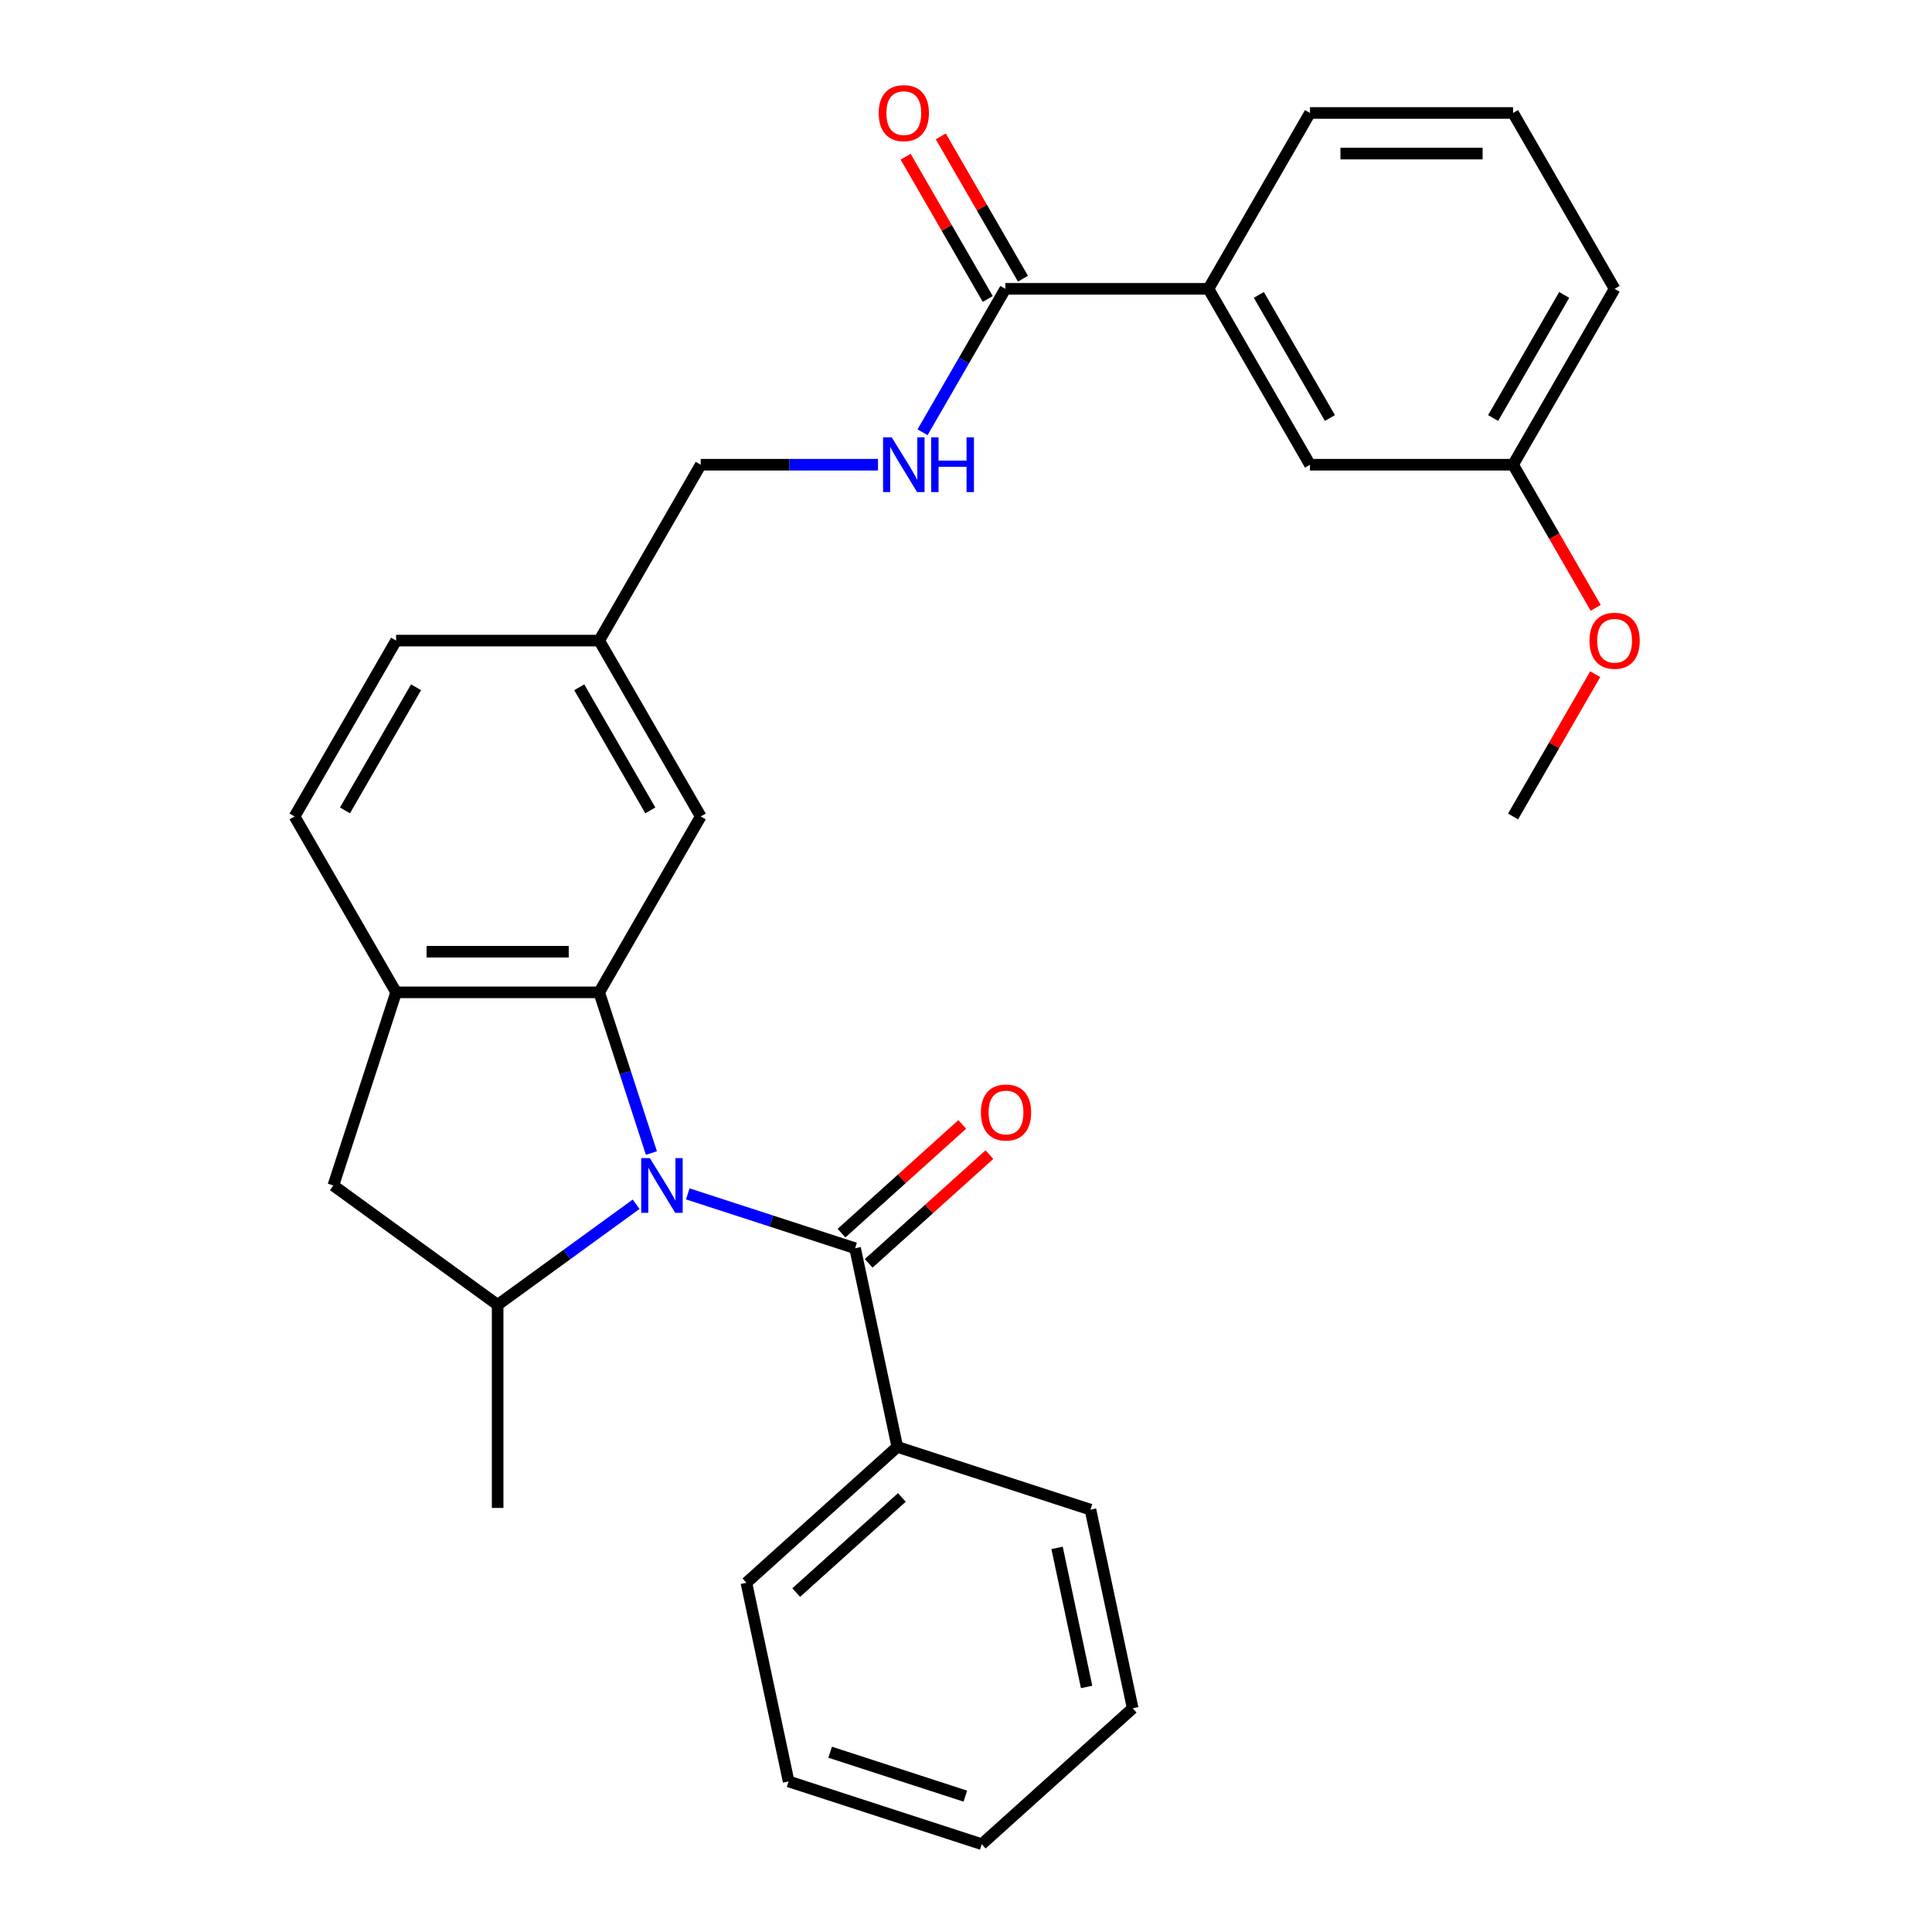 <?xml version='1.0' encoding='iso-8859-1'?>
<svg version='1.1' baseProfile='full'
              xmlns='http://www.w3.org/2000/svg'
                      xmlns:rdkit='http://www.rdkit.org/xml'
                      xmlns:xlink='http://www.w3.org/1999/xlink'
                  xml:space='preserve'
width='1000px' height='1000px' viewBox='0 0 1000 1000'>
<!-- END OF HEADER -->
<rect style='opacity:1.0;fill:#FFFFFF;stroke:none' width='1000' height='1000' x='0' y='0'> </rect>
<path class='bond-0' d='M 337.167,596.818 L 323.653,555.227' style='fill:none;fill-rule:evenodd;stroke:#0000FF;stroke-width:6px;stroke-linecap:butt;stroke-linejoin:miter;stroke-opacity:1' />
<path class='bond-0' d='M 323.653,555.227 L 310.139,513.635' style='fill:none;fill-rule:evenodd;stroke:#000000;stroke-width:6px;stroke-linecap:butt;stroke-linejoin:miter;stroke-opacity:1' />
<path class='bond-1' d='M 355.99,617.95 L 399.291,632.019' style='fill:none;fill-rule:evenodd;stroke:#0000FF;stroke-width:6px;stroke-linecap:butt;stroke-linejoin:miter;stroke-opacity:1' />
<path class='bond-1' d='M 399.291,632.019 L 442.593,646.089' style='fill:none;fill-rule:evenodd;stroke:#000000;stroke-width:6px;stroke-linecap:butt;stroke-linejoin:miter;stroke-opacity:1' />
<path class='bond-2' d='M 329.254,623.319 L 293.418,649.355' style='fill:none;fill-rule:evenodd;stroke:#0000FF;stroke-width:6px;stroke-linecap:butt;stroke-linejoin:miter;stroke-opacity:1' />
<path class='bond-2' d='M 293.418,649.355 L 257.581,675.392' style='fill:none;fill-rule:evenodd;stroke:#000000;stroke-width:6px;stroke-linecap:butt;stroke-linejoin:miter;stroke-opacity:1' />
<path class='bond-3' d='M 310.139,513.635 L 205.023,513.635' style='fill:none;fill-rule:evenodd;stroke:#000000;stroke-width:6px;stroke-linecap:butt;stroke-linejoin:miter;stroke-opacity:1' />
<path class='bond-3' d='M 294.372,492.612 L 220.791,492.612' style='fill:none;fill-rule:evenodd;stroke:#000000;stroke-width:6px;stroke-linecap:butt;stroke-linejoin:miter;stroke-opacity:1' />
<path class='bond-8' d='M 310.139,513.635 L 362.697,422.602' style='fill:none;fill-rule:evenodd;stroke:#000000;stroke-width:6px;stroke-linecap:butt;stroke-linejoin:miter;stroke-opacity:1' />
<path class='bond-9' d='M 449.627,653.901 L 480.871,625.768' style='fill:none;fill-rule:evenodd;stroke:#000000;stroke-width:6px;stroke-linecap:butt;stroke-linejoin:miter;stroke-opacity:1' />
<path class='bond-9' d='M 480.871,625.768 L 512.115,597.636' style='fill:none;fill-rule:evenodd;stroke:#FF0000;stroke-width:6px;stroke-linecap:butt;stroke-linejoin:miter;stroke-opacity:1' />
<path class='bond-9' d='M 435.559,638.277 L 466.804,610.145' style='fill:none;fill-rule:evenodd;stroke:#000000;stroke-width:6px;stroke-linecap:butt;stroke-linejoin:miter;stroke-opacity:1' />
<path class='bond-9' d='M 466.804,610.145 L 498.048,582.012' style='fill:none;fill-rule:evenodd;stroke:#FF0000;stroke-width:6px;stroke-linecap:butt;stroke-linejoin:miter;stroke-opacity:1' />
<path class='bond-10' d='M 442.593,646.089 L 464.448,748.908' style='fill:none;fill-rule:evenodd;stroke:#000000;stroke-width:6px;stroke-linecap:butt;stroke-linejoin:miter;stroke-opacity:1' />
<path class='bond-5' d='M 257.581,675.392 L 172.541,613.606' style='fill:none;fill-rule:evenodd;stroke:#000000;stroke-width:6px;stroke-linecap:butt;stroke-linejoin:miter;stroke-opacity:1' />
<path class='bond-18' d='M 257.581,675.392 L 257.581,780.508' style='fill:none;fill-rule:evenodd;stroke:#000000;stroke-width:6px;stroke-linecap:butt;stroke-linejoin:miter;stroke-opacity:1' />
<path class='bond-13' d='M 205.023,513.635 L 152.466,422.602' style='fill:none;fill-rule:evenodd;stroke:#000000;stroke-width:6px;stroke-linecap:butt;stroke-linejoin:miter;stroke-opacity:1' />
<path class='bond-29' d='M 205.023,513.635 L 172.541,613.606' style='fill:none;fill-rule:evenodd;stroke:#000000;stroke-width:6px;stroke-linecap:butt;stroke-linejoin:miter;stroke-opacity:1' />
<path class='bond-4' d='M 520.371,149.503 L 498.938,186.626' style='fill:none;fill-rule:evenodd;stroke:#000000;stroke-width:6px;stroke-linecap:butt;stroke-linejoin:miter;stroke-opacity:1' />
<path class='bond-4' d='M 498.938,186.626 L 477.506,223.748' style='fill:none;fill-rule:evenodd;stroke:#0000FF;stroke-width:6px;stroke-linecap:butt;stroke-linejoin:miter;stroke-opacity:1' />
<path class='bond-7' d='M 520.371,149.503 L 625.487,149.503' style='fill:none;fill-rule:evenodd;stroke:#000000;stroke-width:6px;stroke-linecap:butt;stroke-linejoin:miter;stroke-opacity:1' />
<path class='bond-11' d='M 529.474,144.247 L 508.215,107.425' style='fill:none;fill-rule:evenodd;stroke:#000000;stroke-width:6px;stroke-linecap:butt;stroke-linejoin:miter;stroke-opacity:1' />
<path class='bond-11' d='M 508.215,107.425 L 486.955,70.602' style='fill:none;fill-rule:evenodd;stroke:#FF0000;stroke-width:6px;stroke-linecap:butt;stroke-linejoin:miter;stroke-opacity:1' />
<path class='bond-11' d='M 511.268,154.759 L 490.008,117.936' style='fill:none;fill-rule:evenodd;stroke:#000000;stroke-width:6px;stroke-linecap:butt;stroke-linejoin:miter;stroke-opacity:1' />
<path class='bond-11' d='M 490.008,117.936 L 468.749,81.114' style='fill:none;fill-rule:evenodd;stroke:#FF0000;stroke-width:6px;stroke-linecap:butt;stroke-linejoin:miter;stroke-opacity:1' />
<path class='bond-6' d='M 454.445,240.536 L 408.571,240.536' style='fill:none;fill-rule:evenodd;stroke:#0000FF;stroke-width:6px;stroke-linecap:butt;stroke-linejoin:miter;stroke-opacity:1' />
<path class='bond-6' d='M 408.571,240.536 L 362.697,240.536' style='fill:none;fill-rule:evenodd;stroke:#000000;stroke-width:6px;stroke-linecap:butt;stroke-linejoin:miter;stroke-opacity:1' />
<path class='bond-12' d='M 625.487,149.503 L 678.045,240.536' style='fill:none;fill-rule:evenodd;stroke:#000000;stroke-width:6px;stroke-linecap:butt;stroke-linejoin:miter;stroke-opacity:1' />
<path class='bond-12' d='M 651.577,152.646 L 688.368,216.37' style='fill:none;fill-rule:evenodd;stroke:#000000;stroke-width:6px;stroke-linecap:butt;stroke-linejoin:miter;stroke-opacity:1' />
<path class='bond-20' d='M 625.487,149.503 L 678.045,58.47' style='fill:none;fill-rule:evenodd;stroke:#000000;stroke-width:6px;stroke-linecap:butt;stroke-linejoin:miter;stroke-opacity:1' />
<path class='bond-14' d='M 362.697,422.602 L 310.139,331.569' style='fill:none;fill-rule:evenodd;stroke:#000000;stroke-width:6px;stroke-linecap:butt;stroke-linejoin:miter;stroke-opacity:1' />
<path class='bond-14' d='M 336.607,419.459 L 299.816,355.736' style='fill:none;fill-rule:evenodd;stroke:#000000;stroke-width:6px;stroke-linecap:butt;stroke-linejoin:miter;stroke-opacity:1' />
<path class='bond-22' d='M 464.448,748.908 L 386.332,819.244' style='fill:none;fill-rule:evenodd;stroke:#000000;stroke-width:6px;stroke-linecap:butt;stroke-linejoin:miter;stroke-opacity:1' />
<path class='bond-22' d='M 466.798,775.081 L 412.116,824.317' style='fill:none;fill-rule:evenodd;stroke:#000000;stroke-width:6px;stroke-linecap:butt;stroke-linejoin:miter;stroke-opacity:1' />
<path class='bond-23' d='M 464.448,748.908 L 564.419,781.39' style='fill:none;fill-rule:evenodd;stroke:#000000;stroke-width:6px;stroke-linecap:butt;stroke-linejoin:miter;stroke-opacity:1' />
<path class='bond-16' d='M 678.045,240.536 L 783.161,240.536' style='fill:none;fill-rule:evenodd;stroke:#000000;stroke-width:6px;stroke-linecap:butt;stroke-linejoin:miter;stroke-opacity:1' />
<path class='bond-30' d='M 152.466,422.602 L 205.023,331.569' style='fill:none;fill-rule:evenodd;stroke:#000000;stroke-width:6px;stroke-linecap:butt;stroke-linejoin:miter;stroke-opacity:1' />
<path class='bond-30' d='M 178.556,419.459 L 215.346,355.736' style='fill:none;fill-rule:evenodd;stroke:#000000;stroke-width:6px;stroke-linecap:butt;stroke-linejoin:miter;stroke-opacity:1' />
<path class='bond-15' d='M 310.139,331.569 L 362.697,240.536' style='fill:none;fill-rule:evenodd;stroke:#000000;stroke-width:6px;stroke-linecap:butt;stroke-linejoin:miter;stroke-opacity:1' />
<path class='bond-17' d='M 310.139,331.569 L 205.023,331.569' style='fill:none;fill-rule:evenodd;stroke:#000000;stroke-width:6px;stroke-linecap:butt;stroke-linejoin:miter;stroke-opacity:1' />
<path class='bond-19' d='M 783.161,240.536 L 804.547,277.579' style='fill:none;fill-rule:evenodd;stroke:#000000;stroke-width:6px;stroke-linecap:butt;stroke-linejoin:miter;stroke-opacity:1' />
<path class='bond-19' d='M 804.547,277.579 L 825.934,314.621' style='fill:none;fill-rule:evenodd;stroke:#FF0000;stroke-width:6px;stroke-linecap:butt;stroke-linejoin:miter;stroke-opacity:1' />
<path class='bond-32' d='M 783.161,240.536 L 835.719,149.503' style='fill:none;fill-rule:evenodd;stroke:#000000;stroke-width:6px;stroke-linecap:butt;stroke-linejoin:miter;stroke-opacity:1' />
<path class='bond-32' d='M 772.838,216.37 L 809.628,152.646' style='fill:none;fill-rule:evenodd;stroke:#000000;stroke-width:6px;stroke-linecap:butt;stroke-linejoin:miter;stroke-opacity:1' />
<path class='bond-25' d='M 825.68,348.957 L 804.42,385.78' style='fill:none;fill-rule:evenodd;stroke:#FF0000;stroke-width:6px;stroke-linecap:butt;stroke-linejoin:miter;stroke-opacity:1' />
<path class='bond-25' d='M 804.42,385.78 L 783.161,422.602' style='fill:none;fill-rule:evenodd;stroke:#000000;stroke-width:6px;stroke-linecap:butt;stroke-linejoin:miter;stroke-opacity:1' />
<path class='bond-21' d='M 678.045,58.47 L 783.161,58.47' style='fill:none;fill-rule:evenodd;stroke:#000000;stroke-width:6px;stroke-linecap:butt;stroke-linejoin:miter;stroke-opacity:1' />
<path class='bond-21' d='M 693.812,79.493 L 767.393,79.493' style='fill:none;fill-rule:evenodd;stroke:#000000;stroke-width:6px;stroke-linecap:butt;stroke-linejoin:miter;stroke-opacity:1' />
<path class='bond-24' d='M 783.161,58.47 L 835.719,149.503' style='fill:none;fill-rule:evenodd;stroke:#000000;stroke-width:6px;stroke-linecap:butt;stroke-linejoin:miter;stroke-opacity:1' />
<path class='bond-27' d='M 386.332,819.244 L 408.186,922.063' style='fill:none;fill-rule:evenodd;stroke:#000000;stroke-width:6px;stroke-linecap:butt;stroke-linejoin:miter;stroke-opacity:1' />
<path class='bond-26' d='M 564.419,781.39 L 586.274,884.209' style='fill:none;fill-rule:evenodd;stroke:#000000;stroke-width:6px;stroke-linecap:butt;stroke-linejoin:miter;stroke-opacity:1' />
<path class='bond-26' d='M 547.133,801.184 L 562.432,873.157' style='fill:none;fill-rule:evenodd;stroke:#000000;stroke-width:6px;stroke-linecap:butt;stroke-linejoin:miter;stroke-opacity:1' />
<path class='bond-28' d='M 586.274,884.209 L 508.158,954.545' style='fill:none;fill-rule:evenodd;stroke:#000000;stroke-width:6px;stroke-linecap:butt;stroke-linejoin:miter;stroke-opacity:1' />
<path class='bond-31' d='M 408.186,922.063 L 508.158,954.545' style='fill:none;fill-rule:evenodd;stroke:#000000;stroke-width:6px;stroke-linecap:butt;stroke-linejoin:miter;stroke-opacity:1' />
<path class='bond-31' d='M 429.679,906.941 L 499.658,929.679' style='fill:none;fill-rule:evenodd;stroke:#000000;stroke-width:6px;stroke-linecap:butt;stroke-linejoin:miter;stroke-opacity:1' />
<path  class='atom-0' d='M 336.362 599.446
L 345.642 614.446
Q 346.562 615.926, 348.042 618.606
Q 349.522 621.286, 349.602 621.446
L 349.602 599.446
L 353.362 599.446
L 353.362 627.766
L 349.482 627.766
L 339.522 611.366
Q 338.362 609.446, 337.122 607.246
Q 335.922 605.046, 335.562 604.366
L 335.562 627.766
L 331.882 627.766
L 331.882 599.446
L 336.362 599.446
' fill='#0000FF'/>
<path  class='atom-7' d='M 461.553 226.376
L 470.833 241.376
Q 471.753 242.856, 473.233 245.536
Q 474.713 248.216, 474.793 248.376
L 474.793 226.376
L 478.553 226.376
L 478.553 254.696
L 474.673 254.696
L 464.713 238.296
Q 463.553 236.376, 462.313 234.176
Q 461.113 231.976, 460.753 231.296
L 460.753 254.696
L 457.073 254.696
L 457.073 226.376
L 461.553 226.376
' fill='#0000FF'/>
<path  class='atom-7' d='M 481.953 226.376
L 485.793 226.376
L 485.793 238.416
L 500.273 238.416
L 500.273 226.376
L 504.113 226.376
L 504.113 254.696
L 500.273 254.696
L 500.273 241.616
L 485.793 241.616
L 485.793 254.696
L 481.953 254.696
L 481.953 226.376
' fill='#0000FF'/>
<path  class='atom-10' d='M 507.709 575.833
Q 507.709 569.033, 511.069 565.233
Q 514.429 561.433, 520.709 561.433
Q 526.989 561.433, 530.349 565.233
Q 533.709 569.033, 533.709 575.833
Q 533.709 582.713, 530.309 586.633
Q 526.909 590.513, 520.709 590.513
Q 514.469 590.513, 511.069 586.633
Q 507.709 582.753, 507.709 575.833
M 520.709 587.313
Q 525.029 587.313, 527.349 584.433
Q 529.709 581.513, 529.709 575.833
Q 529.709 570.273, 527.349 567.473
Q 525.029 564.633, 520.709 564.633
Q 516.389 564.633, 514.029 567.433
Q 511.709 570.233, 511.709 575.833
Q 511.709 581.553, 514.029 584.433
Q 516.389 587.313, 520.709 587.313
' fill='#FF0000'/>
<path  class='atom-12' d='M 454.813 58.55
Q 454.813 51.75, 458.173 47.95
Q 461.533 44.15, 467.813 44.15
Q 474.093 44.15, 477.453 47.95
Q 480.813 51.75, 480.813 58.55
Q 480.813 65.43, 477.413 69.35
Q 474.013 73.23, 467.813 73.23
Q 461.573 73.23, 458.173 69.35
Q 454.813 65.47, 454.813 58.55
M 467.813 70.03
Q 472.133 70.03, 474.453 67.15
Q 476.813 64.23, 476.813 58.55
Q 476.813 52.99, 474.453 50.19
Q 472.133 47.35, 467.813 47.35
Q 463.493 47.35, 461.133 50.15
Q 458.813 52.95, 458.813 58.55
Q 458.813 64.27, 461.133 67.15
Q 463.493 70.03, 467.813 70.03
' fill='#FF0000'/>
<path  class='atom-20' d='M 822.719 331.649
Q 822.719 324.849, 826.079 321.049
Q 829.439 317.249, 835.719 317.249
Q 841.999 317.249, 845.359 321.049
Q 848.719 324.849, 848.719 331.649
Q 848.719 338.529, 845.319 342.449
Q 841.919 346.329, 835.719 346.329
Q 829.479 346.329, 826.079 342.449
Q 822.719 338.569, 822.719 331.649
M 835.719 343.129
Q 840.039 343.129, 842.359 340.249
Q 844.719 337.329, 844.719 331.649
Q 844.719 326.089, 842.359 323.289
Q 840.039 320.449, 835.719 320.449
Q 831.399 320.449, 829.039 323.249
Q 826.719 326.049, 826.719 331.649
Q 826.719 337.369, 829.039 340.249
Q 831.399 343.129, 835.719 343.129
' fill='#FF0000'/>
</svg>
